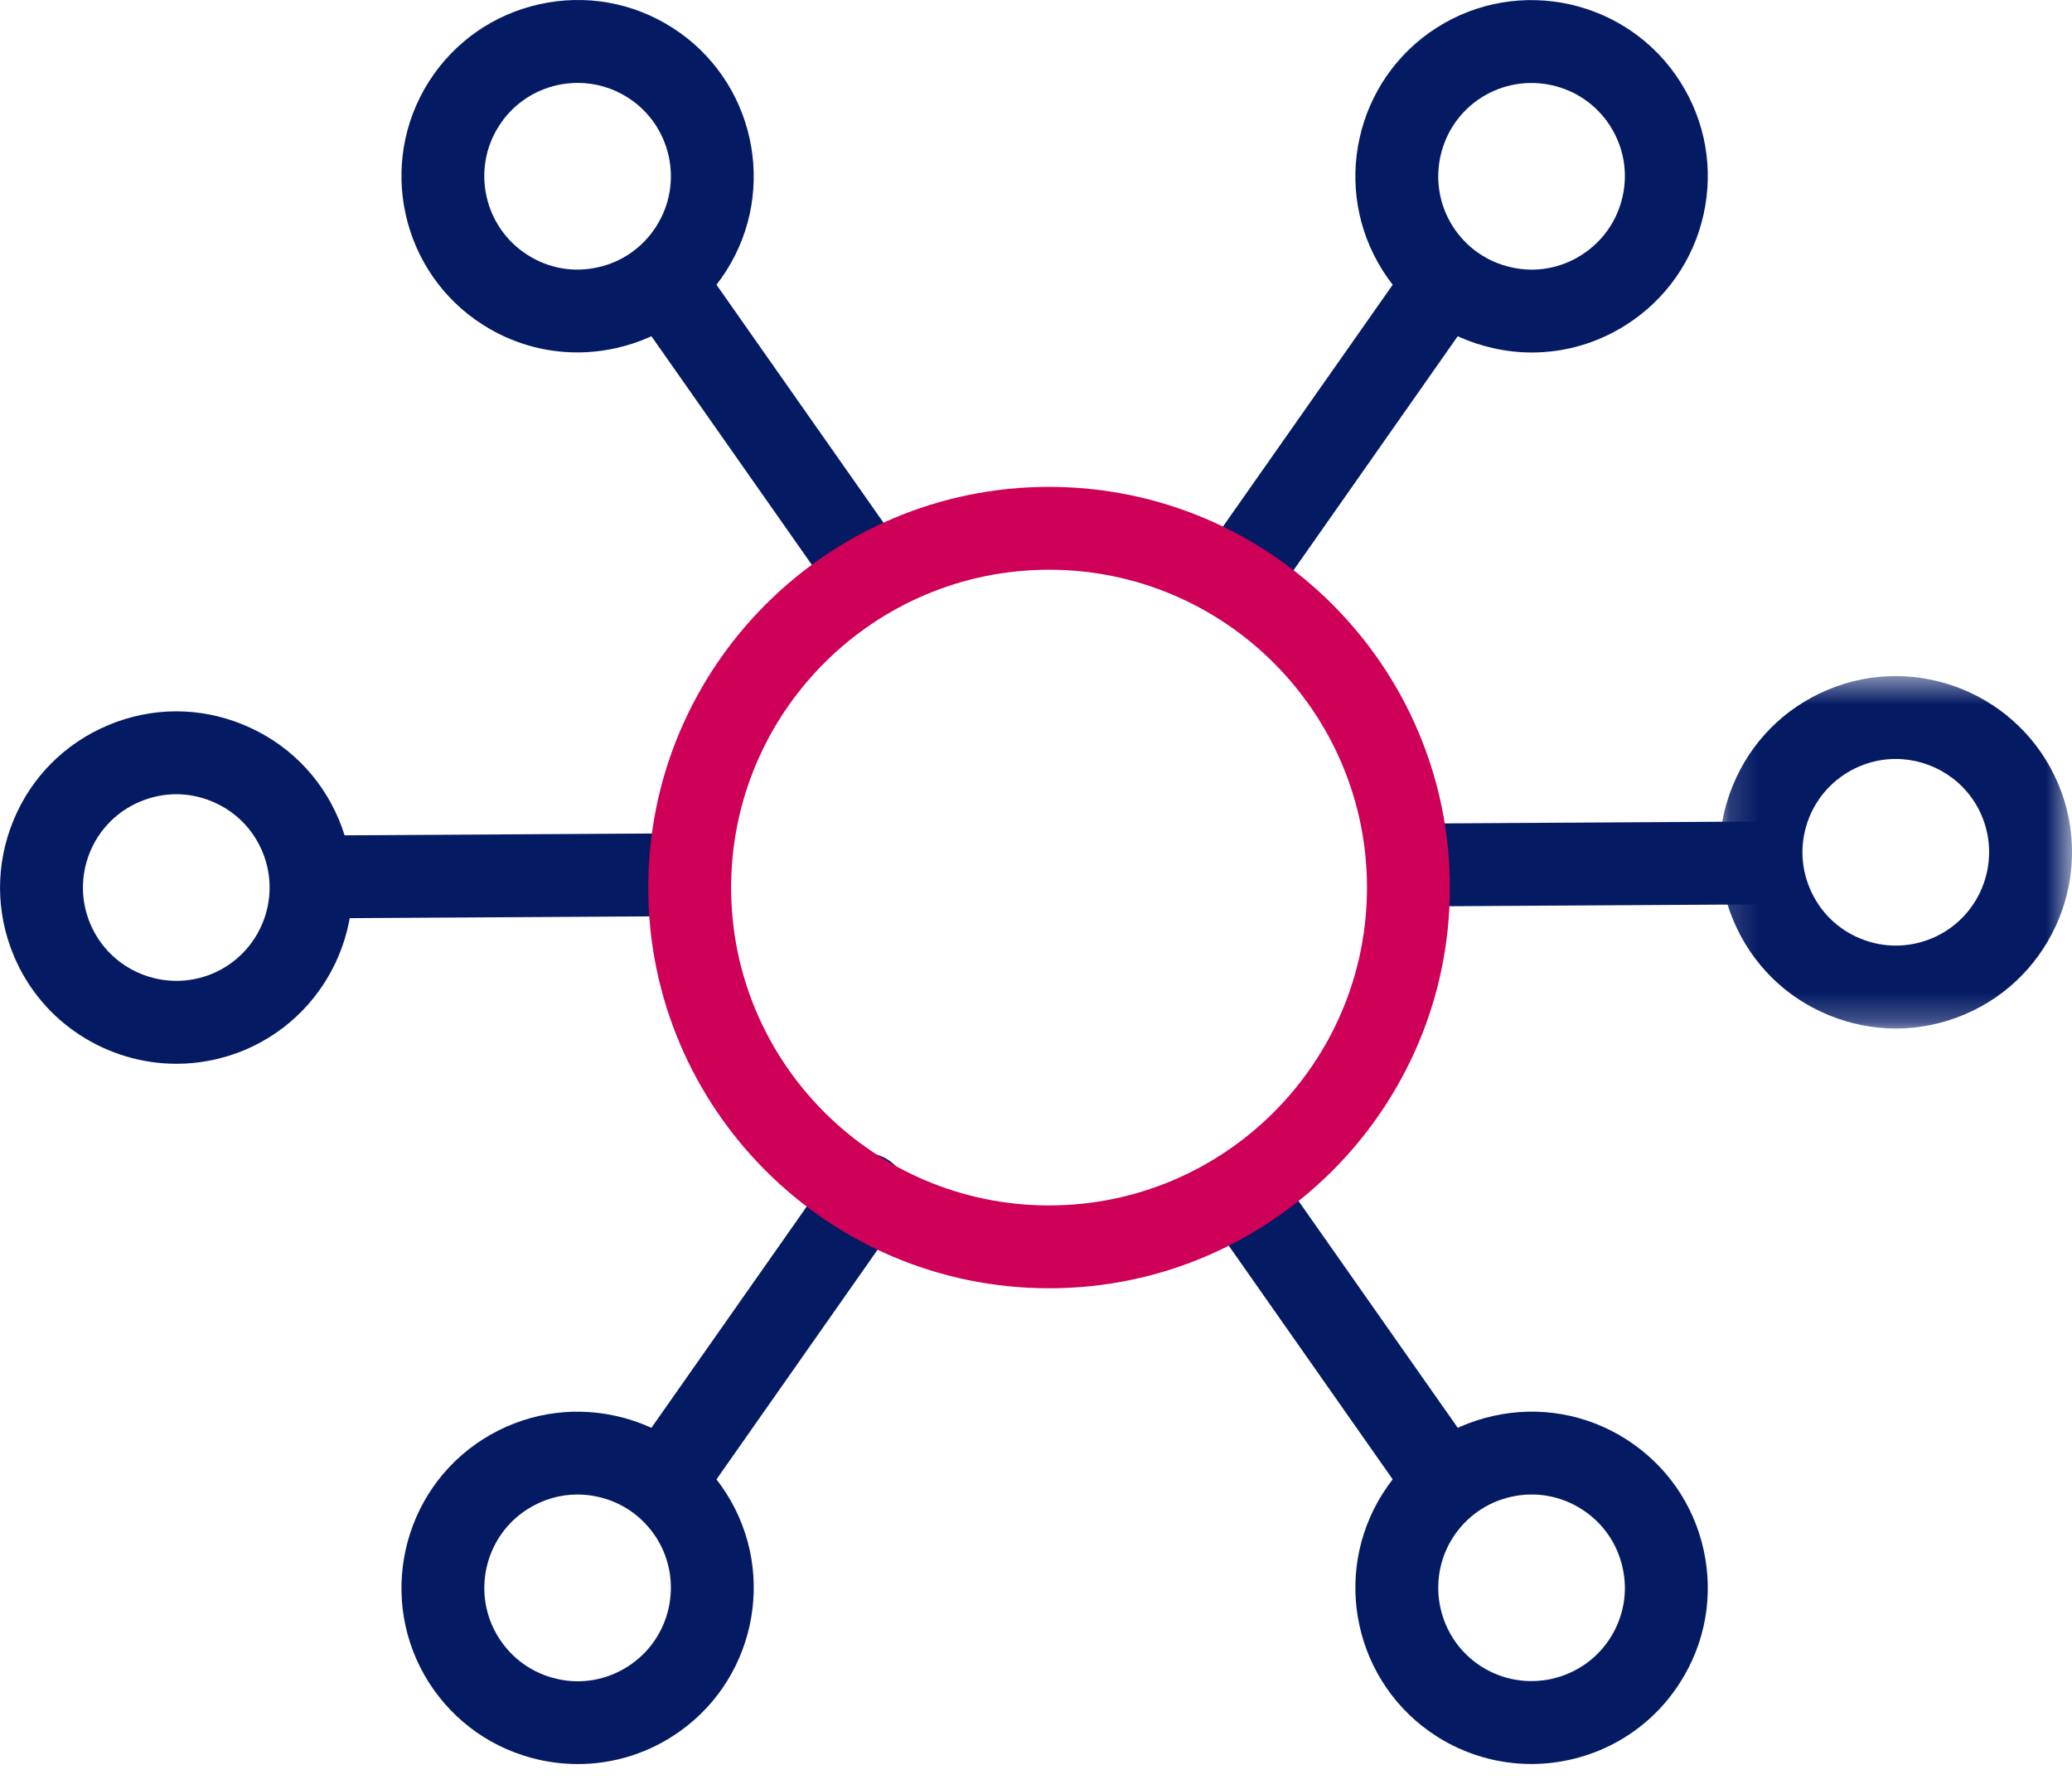 <?xml version="1.0" encoding="UTF-8"?> <svg xmlns="http://www.w3.org/2000/svg" xmlns:xlink="http://www.w3.org/1999/xlink" width="72px" height="62px" viewBox="0 0 72 62" version="1.1"><title>icons/color/large/centralize content</title><defs><polygon id="path-1" points="2.152 2.503 14.4 2.503 14.4 14.753 2.152 14.753"></polygon></defs><g id="Why-We-Exist" stroke="none" stroke-width="1" fill="none" fill-rule="evenodd"><g id="Uberflip---Why-We-Exist-Copy" transform="translate(-284, -1155)"><g id="Group-10" transform="translate(232, 1126)"><g id="icons/color/large/centralize-content" transform="translate(52, 25)"><g id="Group-28" transform="translate(0, 4)"><path d="M23.061,52.966 C22.776,52.966 22.488,52.882 22.234,52.704 C21.583,52.246 21.428,51.35 21.883,50.699 L28.904,40.694 C29.359,40.043 30.258,39.885 30.909,40.343 C31.56,40.801 31.718,41.696 31.26,42.347 L24.242,52.352 C23.959,52.753 23.516,52.966 23.061,52.966" id="Fill-1" fill="#041B64"></path><path d="M20.065,51.945 C19.455,51.945 18.859,52.118 18.329,52.455 C16.822,53.414 16.376,55.424 17.335,56.93 C17.802,57.662 18.522,58.169 19.368,58.356 C20.212,58.549 21.082,58.39 21.813,57.924 C23.32,56.965 23.766,54.954 22.807,53.445 C22.34,52.717 21.62,52.21 20.774,52.023 C20.538,51.971 20.301,51.945 20.065,51.945 M20.083,61.313 C19.639,61.313 19.19,61.265 18.746,61.167 C17.148,60.812 15.786,59.859 14.904,58.48 C13.093,55.628 13.937,51.835 16.782,50.024 C18.162,49.148 19.806,48.86 21.396,49.212 C22.994,49.566 24.356,50.519 25.235,51.899 C27.049,54.747 26.208,58.54 23.36,60.354 C22.366,60.988 21.235,61.313 20.083,61.313" id="Fill-3" fill="#041B64"></path><path d="M50.231,52.966 C49.776,52.966 49.332,52.753 49.05,52.352 L42.032,42.347 C41.574,41.696 41.732,40.801 42.383,40.343 C43.034,39.885 43.932,40.043 44.387,40.694 L51.409,50.699 C51.864,51.35 51.708,52.246 51.058,52.704 C50.804,52.882 50.516,52.966 50.231,52.966" id="Fill-5" fill="#041B64"></path><path d="M51.477,57.924 C52.986,58.883 54.993,58.437 55.955,56.931 C56.419,56.199 56.574,55.332 56.384,54.488 C56.197,53.642 55.69,52.919 54.962,52.455 C54.23,51.989 53.36,51.833 52.517,52.023 C51.67,52.21 50.95,52.717 50.483,53.446 C49.524,54.955 49.971,56.965 51.477,57.924 M53.211,61.311 C52.085,61.311 50.947,61 49.93,60.355 C47.082,58.541 46.241,54.748 48.055,51.899 C48.934,50.52 50.296,49.567 51.894,49.212 C53.487,48.858 55.132,49.146 56.508,50.024 C57.888,50.903 58.844,52.268 59.198,53.863 C59.552,55.462 59.261,57.098 58.383,58.477 C57.22,60.309 55.235,61.311 53.211,61.311" id="Fill-7" fill="#041B64"></path><path d="M43.208,21.232 C42.923,21.232 42.635,21.149 42.382,20.97 C41.731,20.512 41.575,19.617 42.03,18.966 L49.052,8.961 C49.51,8.313 50.405,8.151 51.056,8.609 C51.707,9.067 51.865,9.963 51.407,10.614 L44.389,20.619 C44.107,21.019 43.663,21.232 43.208,21.232" id="Fill-9" fill="#041B64"></path><path d="M51.477,3.39 C49.971,4.349 49.524,6.359 50.483,7.868 C50.95,8.597 51.67,9.104 52.517,9.291 C53.36,9.484 54.23,9.328 54.962,8.859 C55.69,8.395 56.197,7.672 56.384,6.826 C56.574,5.982 56.419,5.115 55.955,4.383 C54.996,2.877 52.989,2.431 51.477,3.39 M53.231,12.252 C52.787,12.252 52.338,12.203 51.894,12.102 C50.296,11.748 48.934,10.794 48.055,9.415 C46.241,6.566 47.082,2.773 49.93,0.959 C52.776,-0.852 56.569,-0.014 58.383,2.837 C59.261,4.216 59.552,5.852 59.198,7.451 C58.844,9.046 57.888,10.411 56.508,11.29 C55.515,11.923 54.383,12.252 53.231,12.252" id="Fill-11" fill="#041B64"></path><path d="M30.083,21.232 C29.628,21.232 29.185,21.019 28.903,20.619 L21.884,10.614 C21.426,9.963 21.584,9.067 22.235,8.609 C22.886,8.151 23.785,8.313 24.24,8.961 L31.261,18.966 C31.716,19.617 31.561,20.512 30.91,20.97 C30.656,21.149 30.368,21.232 30.083,21.232" id="Fill-13" fill="#041B64"></path><path d="M20.078,2.881 C19.842,2.881 19.603,2.906 19.369,2.958 C18.523,3.146 17.8,3.652 17.336,4.381 C16.374,5.89 16.821,7.9 18.33,8.859 C19.058,9.326 19.922,9.482 20.775,9.291 C21.619,9.104 22.342,8.597 22.805,7.866 C23.767,6.36 23.321,4.349 21.815,3.39 C21.285,3.053 20.688,2.881 20.078,2.881 M20.061,12.249 C18.909,12.249 17.777,11.924 16.783,11.29 C13.935,9.479 13.094,5.686 14.905,2.834 C15.784,1.455 17.149,0.502 18.744,0.147 C20.343,-0.207 21.982,0.081 23.361,0.96 C26.207,2.774 27.048,6.567 25.236,9.415 C24.358,10.795 22.995,11.748 21.397,12.102 C20.953,12.2 20.504,12.249 20.061,12.249" id="Fill-15" fill="#041B64"></path><path d="M10.84,31.92 C10.048,31.92 9.403,31.281 9.4,30.489 C9.397,29.694 10.037,29.043 10.832,29.04 L23.054,28.968 C23.823,28.867 24.497,29.602 24.503,30.399 C24.506,31.194 23.867,31.842 23.072,31.848 L10.849,31.92 L10.84,31.92 Z" id="Fill-17" fill="#041B64"></path><path d="M6.127,27.605 C5.701,27.605 5.274,27.691 4.871,27.861 L4.868,27.861 C4.071,28.198 3.451,28.823 3.123,29.624 C2.798,30.427 2.801,31.309 3.137,32.107 C3.829,33.754 5.732,34.529 7.383,33.84 C9.03,33.146 9.808,31.243 9.116,29.595 C8.779,28.797 8.154,28.175 7.351,27.85 C6.956,27.686 6.542,27.605 6.127,27.605 L6.127,27.605 Z M6.136,36.974 C3.742,36.974 1.464,35.563 0.482,33.224 C-0.151,31.715 -0.16,30.05 0.459,28.535 C1.075,27.02 2.248,25.84 3.757,25.206 C5.263,24.572 6.925,24.561 8.44,25.183 C9.954,25.799 11.138,26.971 11.772,28.478 C13.076,31.591 11.61,35.185 8.5,36.496 C7.728,36.818 6.925,36.974 6.136,36.974 L6.136,36.974 Z" id="Fill-19" fill="#041B64"></path><path d="M48.943,31.506 C48.151,31.506 47.506,30.867 47.503,30.075 C47.5,29.28 48.139,28.629 48.934,28.626 L61.157,28.554 C61.963,28.471 62.6,29.188 62.605,29.986 C62.608,30.781 61.969,31.429 61.174,31.434 L48.951,31.506 L48.943,31.506 Z" id="Fill-21" fill="#041B64"></path><g id="Group-25" transform="translate(57.6, 20.995)"><mask id="mask-2" fill="white"><use xlink:href="#path-1"></use></mask><g id="Clip-24"></g><path d="M8.273,5.384 C7.855,5.384 7.432,5.465 7.023,5.638 C6.225,5.975 5.603,6.6 5.274,7.403 C4.949,8.204 4.952,9.085 5.289,9.883 C5.626,10.684 6.251,11.303 7.051,11.628 C7.852,11.957 8.733,11.951 9.534,11.617 C11.181,10.926 11.959,9.019 11.268,7.369 C10.746,6.13 9.54,5.384 8.273,5.384 M8.278,14.753 C7.492,14.753 6.712,14.6 5.963,14.295 C4.448,13.679 3.267,12.507 2.633,10.998 C2,9.491 1.991,7.83 2.61,6.315 C3.227,4.8 4.399,3.616 5.905,2.983 C9.018,1.672 12.613,3.144 13.923,6.254 C15.231,9.367 13.762,12.965 10.651,14.272 C9.885,14.592 9.082,14.753 8.278,14.753" id="Fill-23" fill="#041B64" mask="url(#mask-2)"></path></g><path d="M36.454,19.802 C30.363,19.802 25.406,24.758 25.406,30.85 C25.406,36.944 30.363,41.897 36.454,41.897 C42.545,41.897 47.502,36.944 47.502,30.85 C47.502,24.758 42.545,19.802 36.454,19.802 M36.454,44.777 C28.773,44.777 22.526,38.531 22.526,30.85 C22.526,23.169 28.773,16.922 36.454,16.922 C44.135,16.922 50.382,23.169 50.382,30.85 C50.382,38.531 44.135,44.777 36.454,44.777" id="Fill-26" fill="#CE0058"></path></g></g></g></g></g></svg> 